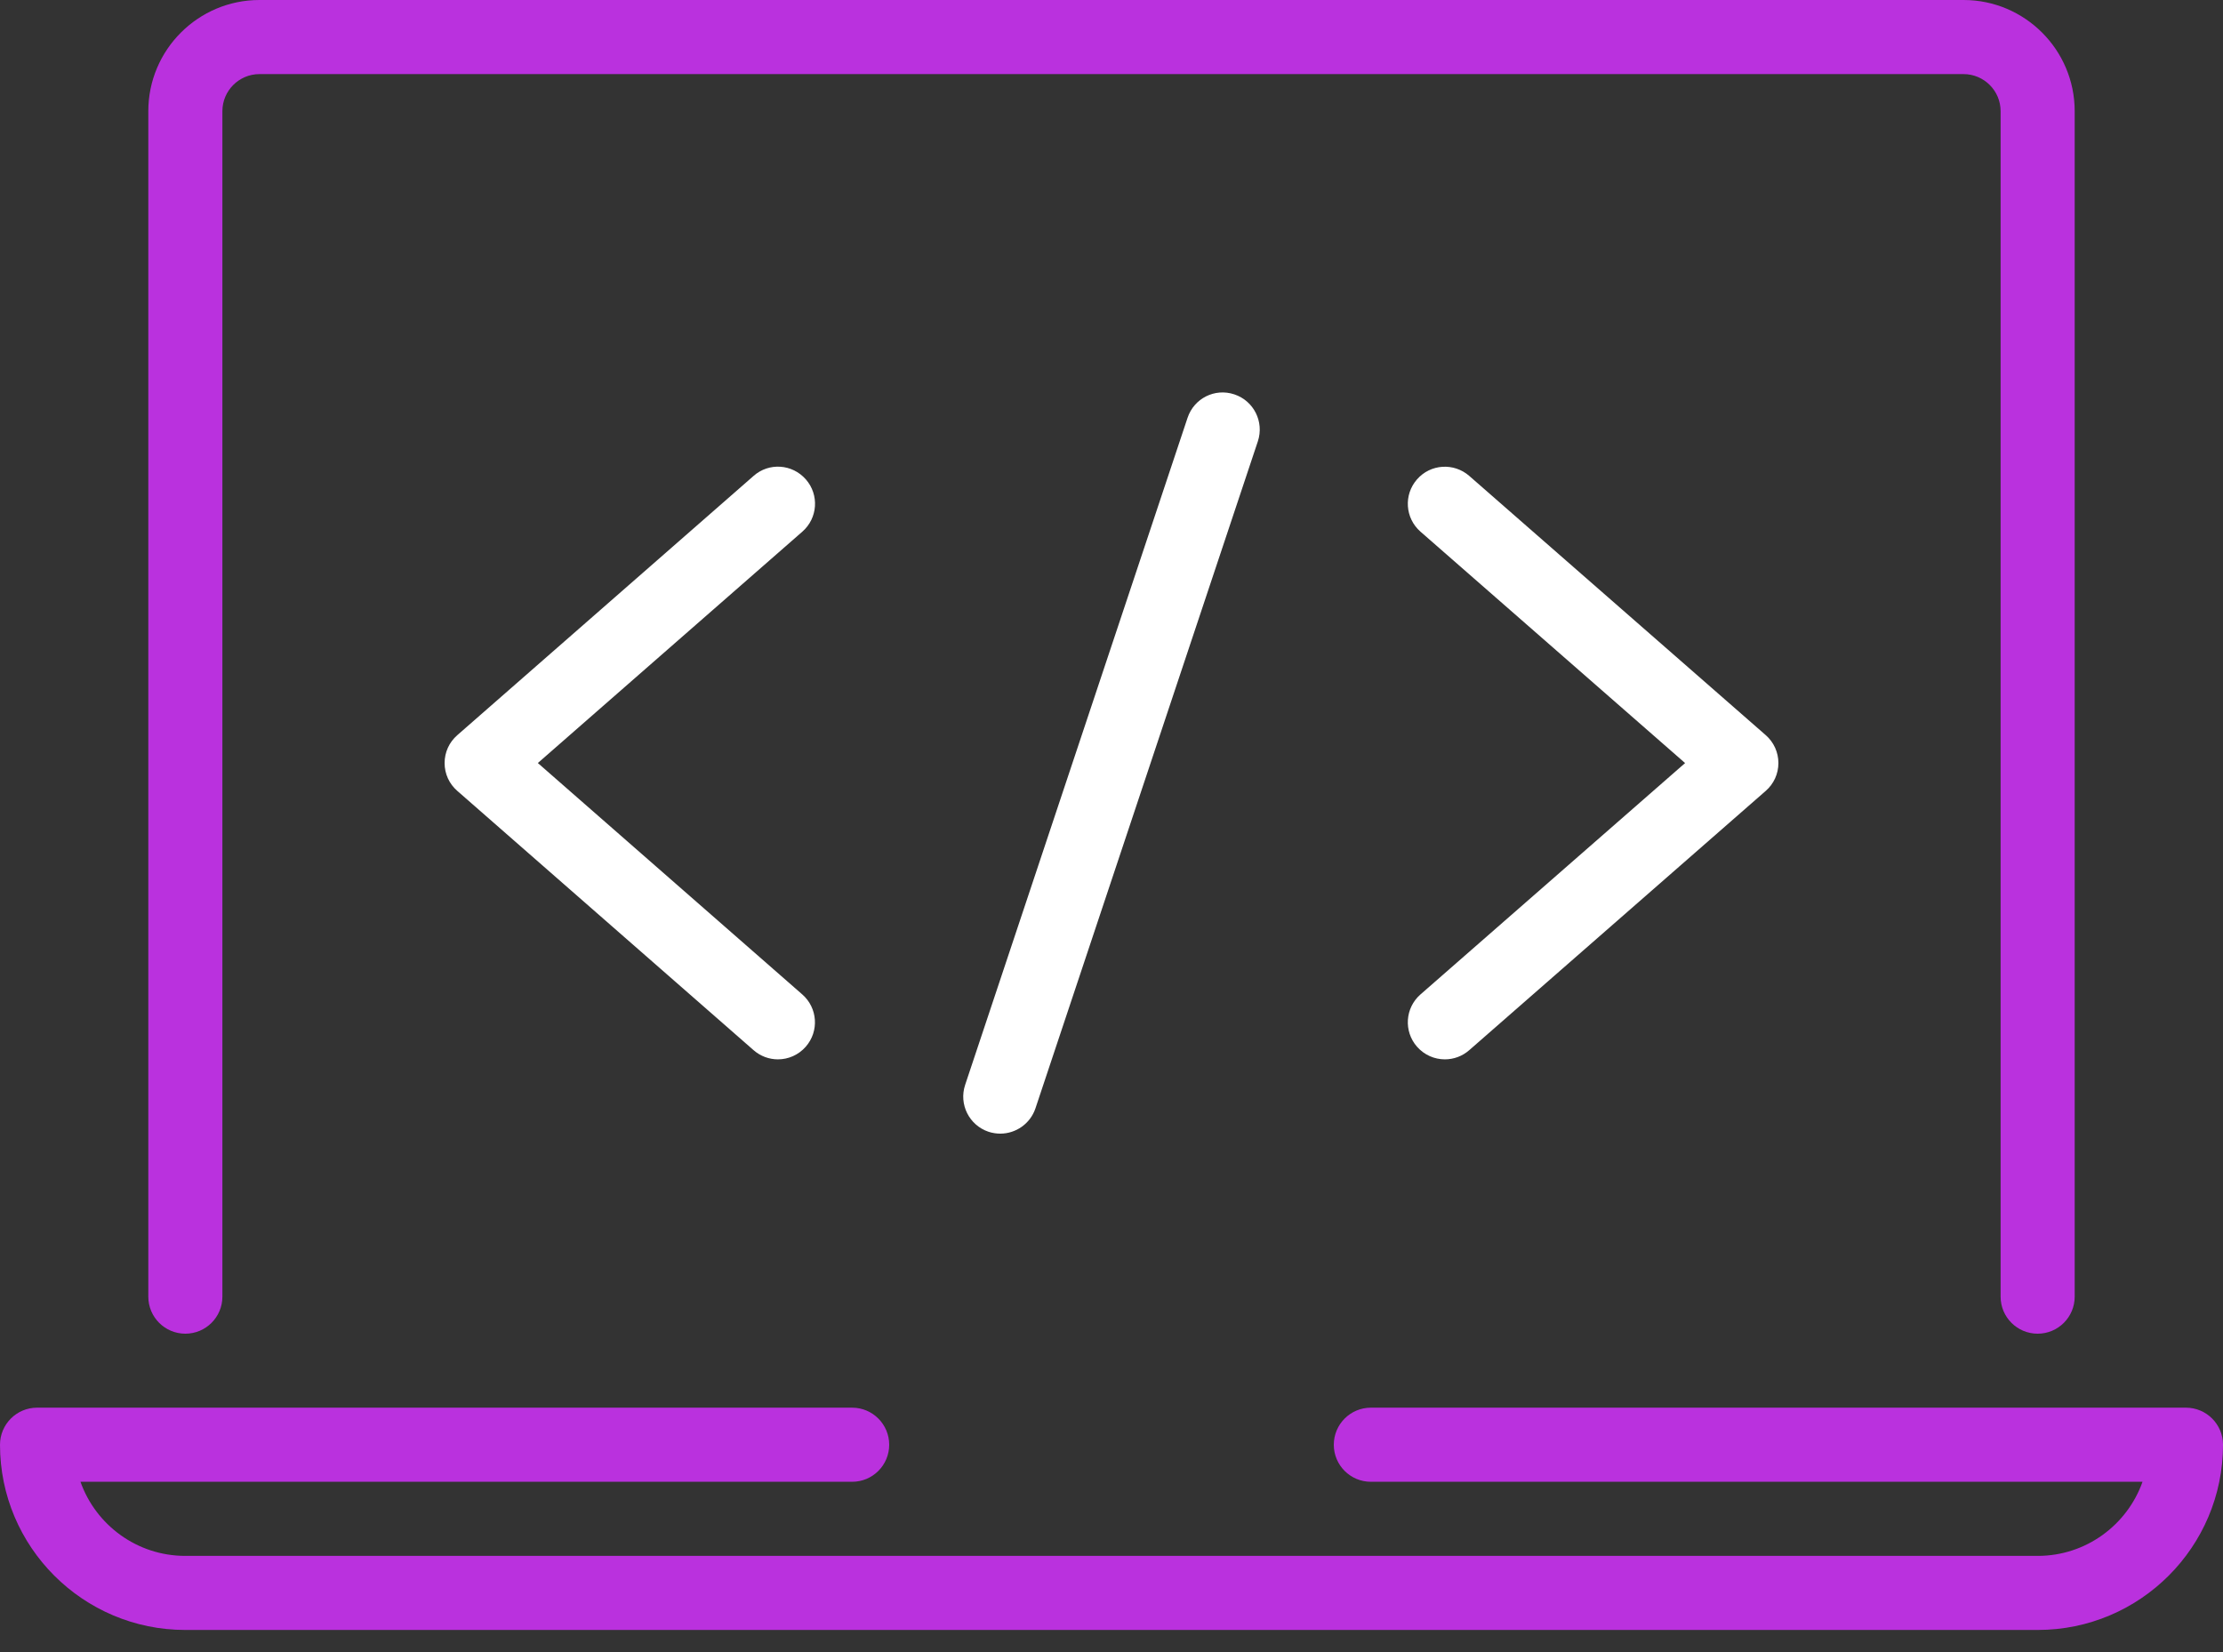 <?xml version="1.0" encoding="UTF-8"?>
<svg xmlns="http://www.w3.org/2000/svg" width="74" height="55" viewBox="0 0 74 55" fill="none">
  <rect x="0" y="0" width="74" height="55" fill="#333333" stroke="none"/>
  <path fill-rule="evenodd" clip-rule="evenodd" d="M67.83 44.4C67.149 44.4 66.597 43.848 66.597 43.167V3.7C66.597 3.022 66.044 2.467 65.364 2.467H8.636C7.956 2.467 7.403 3.022 7.403 3.7V43.167C7.403 43.848 6.851 44.4 6.17 44.4C5.489 44.4 4.937 43.848 4.937 43.167V3.7C4.937 1.66 6.597 0 8.636 0H65.364C67.403 0 69.063 1.66 69.063 3.7V43.167C69.063 43.848 68.511 44.4 67.83 44.4H67.83Z" fill="#BA31DE"></path>
  <path fill-rule="evenodd" clip-rule="evenodd" d="M67.833 54.263H6.167C2.765 54.263 0 51.498 0 48.097C0 47.416 0.553 46.863 1.233 46.863H28.367C29.047 46.863 29.6 47.416 29.6 48.097C29.6 48.778 29.047 49.33 28.367 49.33H2.679C3.187 50.766 4.558 51.797 6.167 51.797H67.833C69.442 51.797 70.813 50.766 71.321 49.33H45.633C44.953 49.33 44.4 48.778 44.4 48.097C44.4 47.416 44.953 46.863 45.633 46.863H72.767C73.448 46.863 74 47.416 74 48.097C74 51.498 71.235 54.263 67.833 54.263Z" fill="#BA31DE"></path>
  <path fill-rule="evenodd" clip-rule="evenodd" d="M25.896 35.267C25.608 35.267 25.319 35.166 25.085 34.961L15.222 26.329C14.953 26.095 14.8 25.76 14.8 25.402C14.8 25.045 14.953 24.709 15.222 24.475L25.085 15.844C25.595 15.392 26.372 15.442 26.826 15.96C27.274 16.472 27.223 17.249 26.71 17.698L17.904 25.402L26.707 33.106C27.22 33.555 27.272 34.332 26.823 34.845C26.579 35.124 26.239 35.267 25.896 35.267L25.896 35.267Z" fill="white"></path>
  <path fill-rule="evenodd" clip-rule="evenodd" d="M33.298 37.74C33.17 37.74 33.039 37.72 32.908 37.678C32.261 37.461 31.913 36.763 32.128 36.117L39.532 13.909C39.747 13.263 40.44 12.91 41.092 13.13C41.739 13.347 42.086 14.045 41.872 14.692L34.468 36.899C34.295 37.412 33.814 37.74 33.298 37.74Z" fill="white"></path>
  <path fill-rule="evenodd" clip-rule="evenodd" d="M48.097 35.267C47.754 35.267 47.414 35.124 47.169 34.845C46.721 34.332 46.772 33.555 47.285 33.106L56.094 25.403L47.285 17.699C46.772 17.25 46.721 16.473 47.169 15.96C47.619 15.443 48.398 15.396 48.911 15.845L58.781 24.476C59.047 24.71 59.2 25.045 59.2 25.403C59.2 25.76 59.047 26.096 58.778 26.33L48.909 34.961C48.675 35.166 48.386 35.267 48.097 35.267H48.097Z" fill="white"></path>
</svg>
